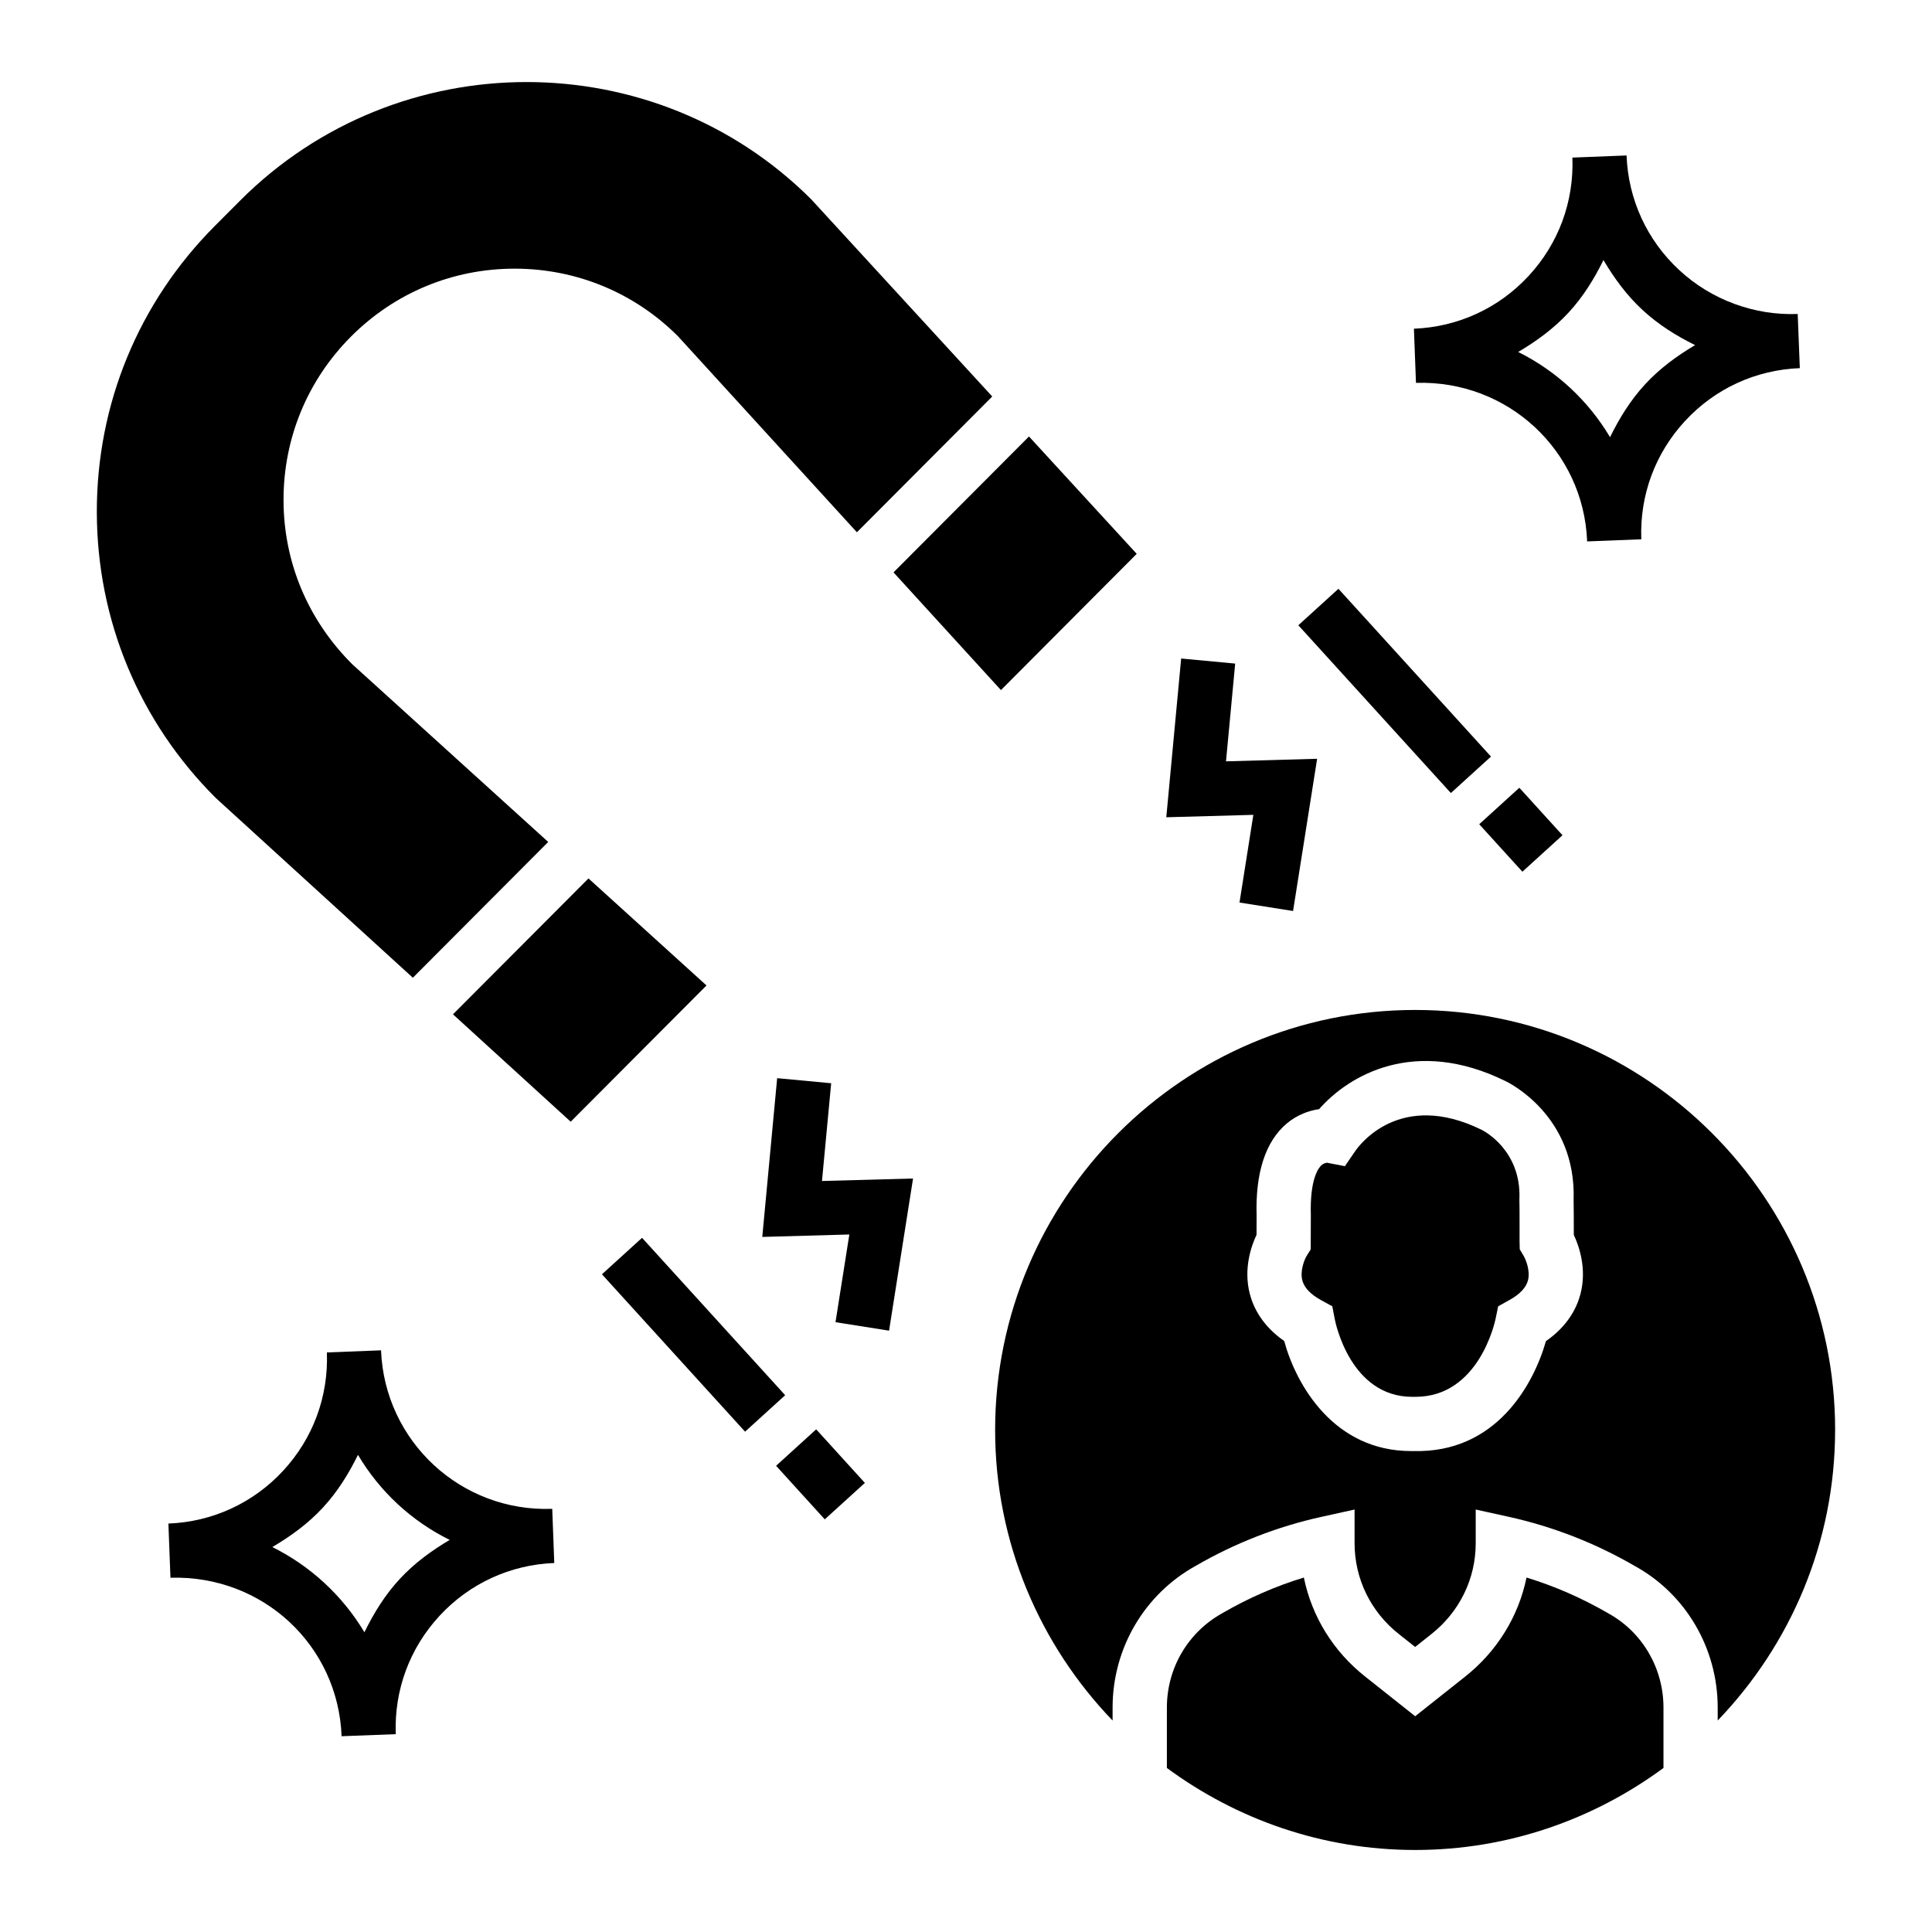 <?xml version="1.0" encoding="UTF-8"?>
<!-- Uploaded to: SVG Repo, www.svgrepo.com, Generator: SVG Repo Mixer Tools -->
<svg fill="#000000" width="800px" height="800px" version="1.1" viewBox="144 144 512 512" xmlns="http://www.w3.org/2000/svg">
 <g>
  <path d="m570.23 571.56c-6.957-4.039-14.207-7.207-21.688-9.496-2.117 10.328-7.84 19.629-16.391 26.359l-13.113 10.398-13.133-10.418c-8.543-6.707-14.258-16-16.371-26.34-7.481 2.285-14.699 5.434-21.547 9.414-9.152 5.043-14.75 14.609-14.75 25.035v16.016c18.457 13.594 41.168 21.734 65.801 21.734 24.633 0 47.344-8.141 65.801-21.738v-16.008c-0.004-10.43-5.598-19.996-14.609-24.957z"/>
  <path d="m546.75 475.08-0.051-2.066s0.02-9.293-0.039-10.656l-0.012-0.301 0.012-0.312c0.512-12.984-9.543-18.105-9.977-18.316-21.586-10.617-32.414 3.949-33.566 5.664l-2.707 3.961-4.742-0.922c0.059 0.02-0.75 0-1.516 0.711-0.723 0.672-3.047 3.598-2.766 13.152l-0.031 9.113-1.094 1.734c-0.52 0.883-1.824 3.922-1.113 6.535 0.531 1.926 2.195 3.66 4.953 5.172l2.977 1.633 0.641 3.359c0.16 0.852 4.109 20.633 20.555 20.633 0.141 0 0.27 0 0.41-0.012 0.148 0.012 0.289 0.012 0.43 0.012 16.824 0 21.074-19.883 21.246-20.734l0.672-3.258 2.926-1.633c2.758-1.516 4.422-3.25 4.953-5.172 0.711-2.617-0.59-5.656-1.152-6.606z"/>
  <path d="m630.33 522.96c0-61.379-49.93-111.31-111.3-111.31-61.379 0-111.31 49.93-111.31 111.31 0 29.883 11.898 56.992 31.129 77.004v-3.457c0-15.672 8.453-30.059 22.047-37.547 10.348-6.004 21.605-10.406 33.348-12.992l8.734-1.926v8.941c0 9.434 4.301 18.227 11.809 24.121l4.242 3.359 4.211-3.34c7.531-5.914 11.84-14.707 11.84-24.141v-8.941l8.734 1.926c11.719 2.586 22.988 6.977 33.488 13.074 13.453 7.41 21.906 21.797 21.906 37.469v3.445c19.223-20.012 31.117-47.121 31.117-76.996zm-67.492-36.031c-0.922 3.559-3.277 8.402-9.145 12.48-3.359 11.762-13.344 29.668-35.012 29.137h-0.73c-20.453 0-30.457-17.504-33.625-29.164-5.844-4.07-8.18-8.902-9.105-12.453-1.734-6.656 0.34-12.645 1.773-15.691l0.02-5.055c-0.34-11.398 2.356-19.723 8.02-24.465 2.719-2.277 5.785-3.391 8.543-3.781 7.922-9.055 25.438-19.219 49.387-7.438 0.641 0.301 18.82 9.043 18.059 31.551 0.039 1.605 0.051 6.527 0.051 9.203 1.434 3.051 3.488 9.027 1.766 15.676z"/>
  <path d="m253.41 403.11 35.875-35.984-51.898-47.062c-11.832-11.781-18.227-27.148-18.246-43.512-0.031-16.363 6.316-31.754 17.867-43.344s26.918-17.988 43.281-18.008h0.102c16.32 0 31.672 6.336 43.242 17.867l47.457 51.992 35.867-35.984-48.027-52.312c-20.742-20.672-48.043-31.02-75.363-31.02-27.52 0-55.074 10.488-76.008 31.492l-6.617 6.637c-20.211 20.281-31.32 47.223-31.281 75.848 0.051 28.633 11.238 55.535 31.52 75.746z"/>
  <path d="m409.26 326.88 35.984-36.105-28.555-31.102-35.898 36.016z"/>
  <path d="m299.95 376.79-35.906 36.016 31.195 28.457 35.992-36.105z"/>
  <path d="m364.27 431.07-14.316-1.344-3.941 42.07 23.07-0.645-3.668 23.242 14.195 2.246 6.356-40.324-24.133 0.66z"/>
  <path d="m472.48 383.18 14.195 2.246 6.379-40.344-24.152 0.68 2.434-25.906-14.316-1.344-3.941 42.07 23.07-0.641z"/>
  <path d="m536.01 362.43 10.629-9.664 11.441 12.582-10.629 9.664z"/>
  <path d="m488.07 309.7 10.629-9.664 40.426 44.465-10.629 9.664z"/>
  <path d="m349.67 532.45 10.629-9.66 12.902 14.195-10.629 9.66z"/>
  <path d="m303.52 481.7 10.629-9.664 37.93 41.707-10.629 9.664z"/>
  <path d="m564.61 287.48 14.355-0.562c-0.449-11.66 3.668-22.809 11.609-31.371 7.93-8.57 18.727-13.535 30.398-13.984l-0.562-14.355c-11.371 0.441-22.801-3.668-31.371-11.609-8.57-7.93-13.535-18.727-13.984-30.398l-14.355 0.562c0.449 11.66-3.668 22.809-11.609 31.371-7.93 8.562-18.727 13.523-30.387 13.977l0.543 14.355c24.301-0.777 44.441 17.934 45.363 42.016zm-4.973-60.59c3.891-4.199 6.836-8.977 9.297-13.969 2.836 4.793 6.141 9.332 10.344 13.219 4.191 3.887 8.953 6.856 13.941 9.316-4.781 2.832-9.309 6.133-13.188 10.324-3.918 4.227-6.883 9.043-9.352 14.082-5.797-9.742-14.238-17.562-24.344-22.586 4.824-2.844 9.391-6.164 13.301-10.387z"/>
  <path d="m244.98 501.85-14.355 0.562c0.449 11.66-3.668 22.801-11.609 31.371-7.93 8.562-18.727 13.523-30.387 13.977l0.543 14.355c24.465-0.723 44.434 17.926 45.355 42l14.355-0.543c-0.441-11.672 3.68-22.809 11.621-31.383 7.93-8.562 18.727-13.523 30.387-13.977l-0.543-14.355c-24.223 0.891-44.422-17.926-45.367-42.008zm4.973 60.574c-3.934 4.25-6.906 9.082-9.379 14.141-5.82-9.738-14.301-17.555-24.406-22.582 4.859-2.852 9.457-6.188 13.395-10.438 3.894-4.207 6.844-8.992 9.305-13.992 5.762 9.719 14.172 17.535 24.305 22.539-4.793 2.836-9.328 6.137-13.219 10.332z"/>
 </g>
</svg>